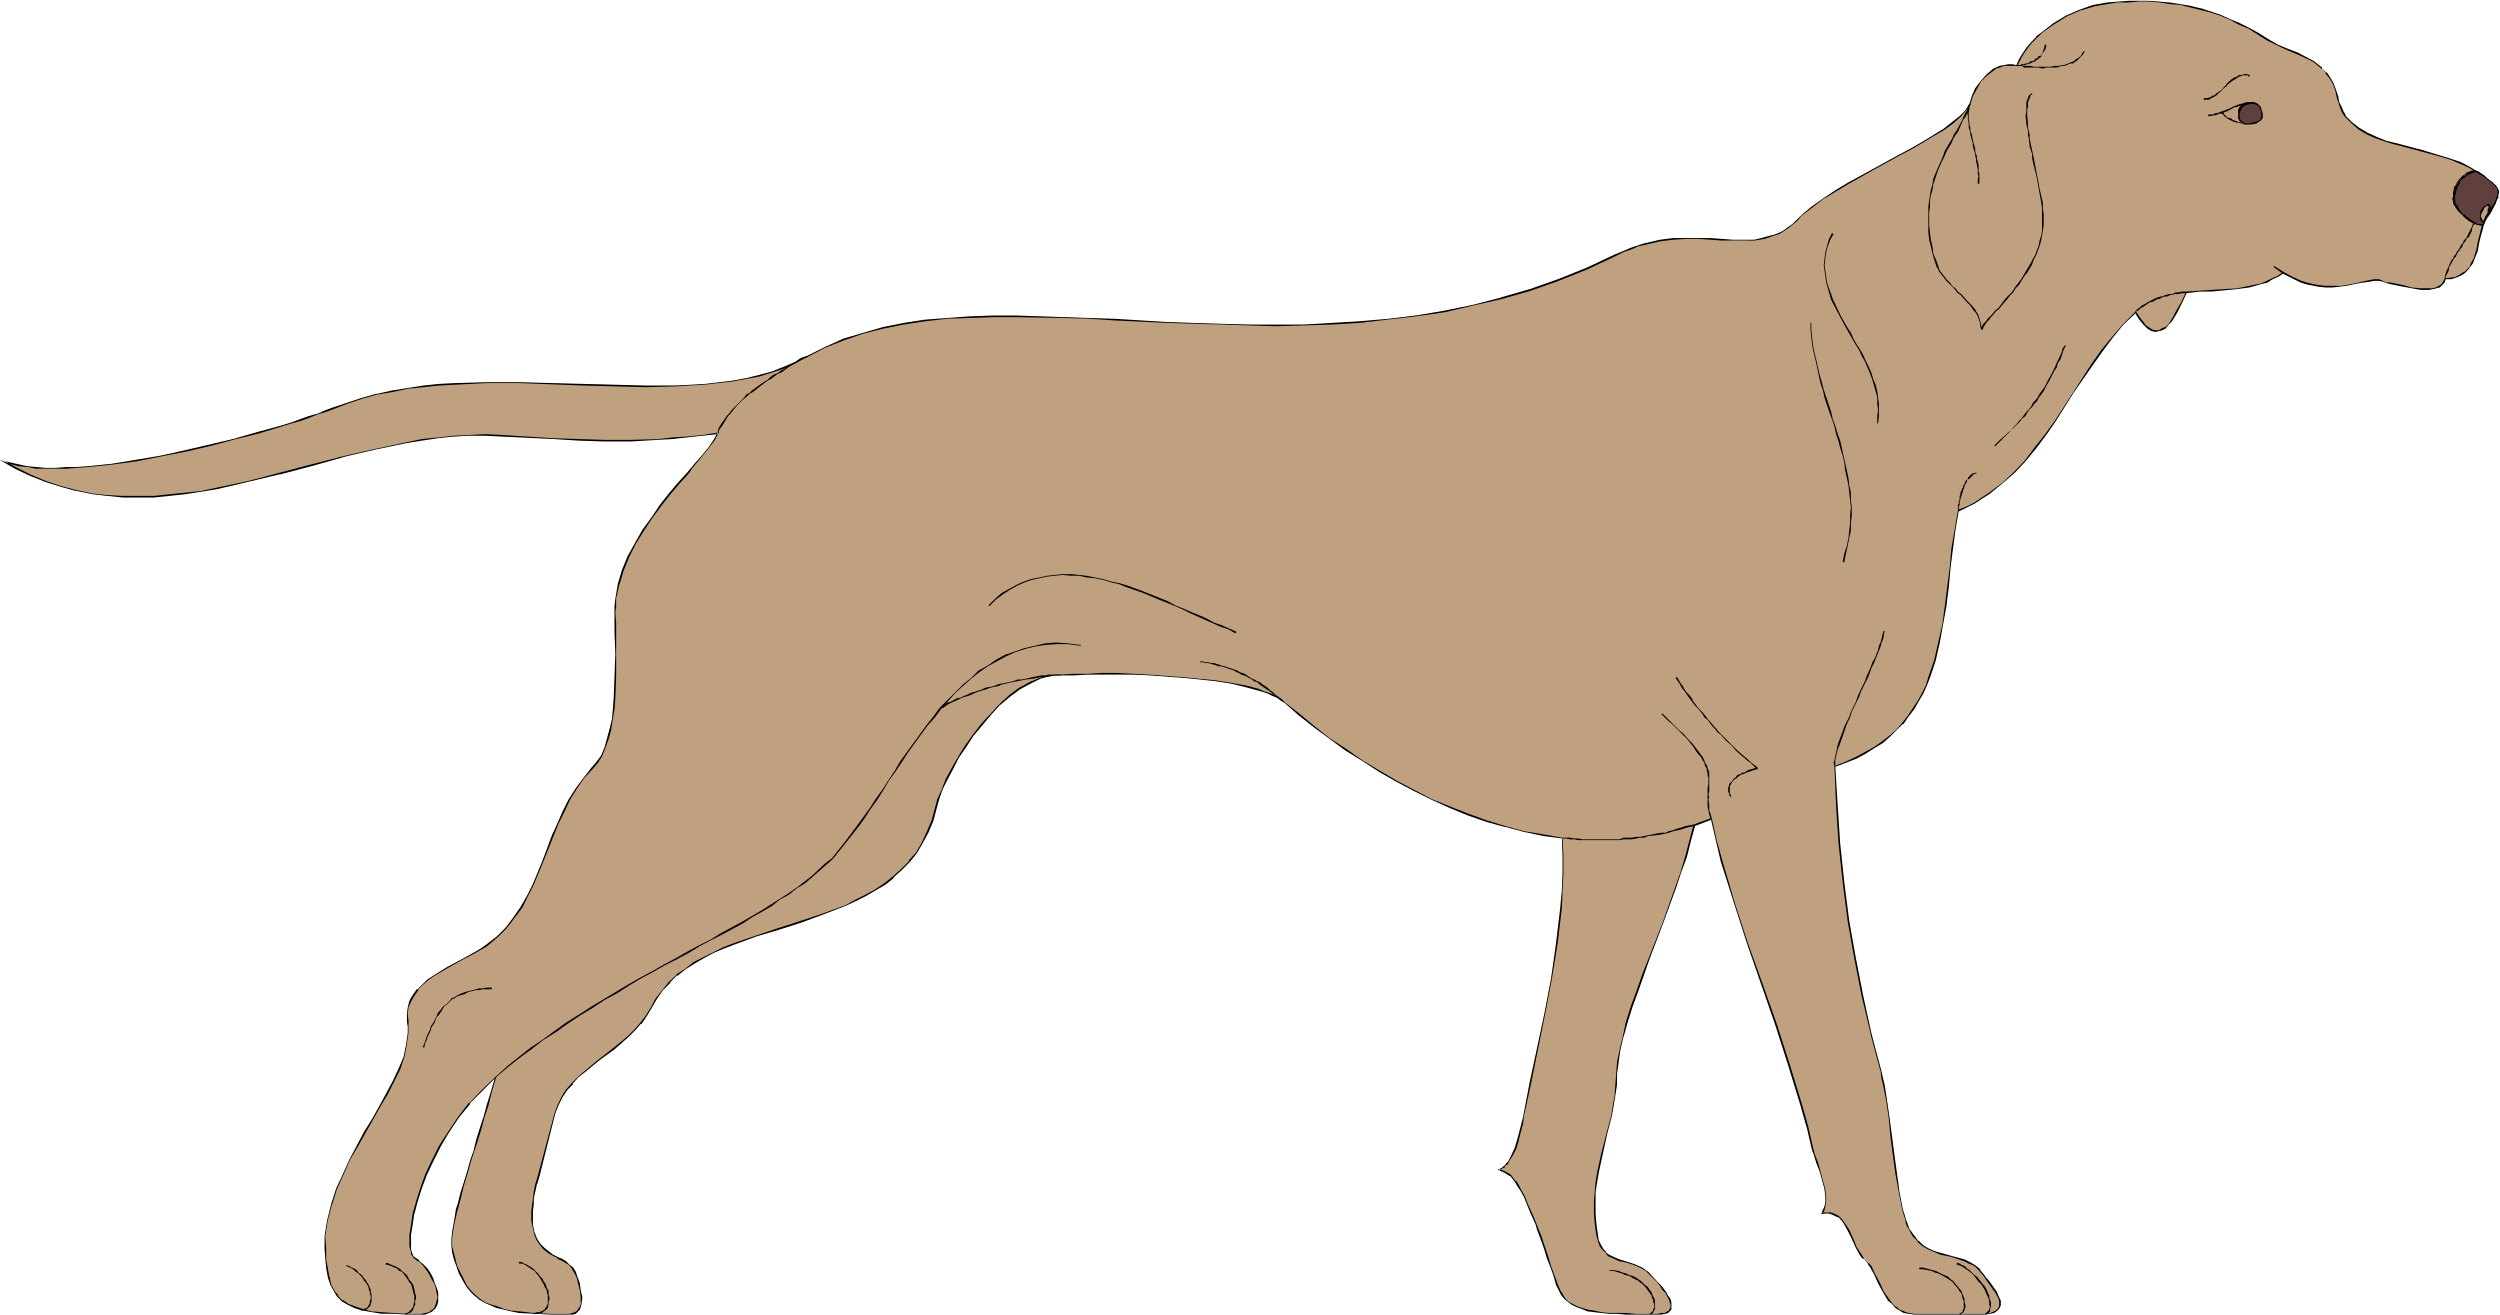 <svg xmlns="http://www.w3.org/2000/svg" fill-rule="evenodd" height="257.901" preserveAspectRatio="none" stroke-linecap="round" viewBox="0 0 3035 1596" width="490.455"><style>.pen1{stroke:none}.brush2{fill:#000}.brush3{fill:#603f3f}</style><path class="pen1" style="fill:#bfa07f" d="M511 1595h-34l-14-1-12-2-11-2-10-3-8-3-6-5-6-5-5-7-3-8-3-8-2-11-2-11v-28l3-19 4-20 7-18 7-18 9-18 9-17 9-16 9-17 9-16 9-15 8-15 7-15 5-14 4-15 2-14v-7l-1-7-1-9 2-8 2-8 4-7 5-6 6-7 7-5 7-6 16-10 17-9 16-8 8-5 6-4 13-10 11-11 10-13 9-13 8-13 6-14 12-30 12-30 6-14 7-15 7-14 8-14 9-12 11-12 6-7 5-9 5-10 3-10 3-12 2-12 2-12 1-13 1-27 1-27-1-26v-12l-1-12 1-8 1-9 3-18 5-17 7-16 8-17 10-15 11-15 10-15 11-14 11-13 11-13 5-6 5-5 8-11 8-10 6-9 3-3 2-4-19 2-19 3-17 1-18 1-33 2h-32l-31-1-31-1-31-2-33-2-19-1h-19l-19 2-19 1-20 3-19 4-38 7-39 10-38 10-39 10-38 10-38 8-19 3-19 3-19 2-19 2h-38l-19-1-18-3-19-3-19-5-19-6-18-8-19-9-18-11 7 4 8 2 9 2 9 2 11 1 11 1h13l12-1 13-1 14-1 29-3 30-4 30-6 31-6 30-7 30-7 28-8 26-8 12-3 12-4 11-4 10-3 9-4 9-3 18-7 17-5 19-5 18-4 19-3 19-3 19-2 20-1 38-2h39l78 3 38 1 38 1 37-1h18l17-1 17-2 17-3 16-3 16-3 16-5 14-5 15-6 13-8 22-11 22-9 24-8 24-6 25-5 26-4 27-2 27-2 28-1h29l59 1 30 2 31 1 64 3 64 3h34l33 1 34-1 33-1 34-2 35-3 34-5 35-5 34-7 35-9 34-10 35-12 34-14 35-16 9-5 10-3 9-3 9-3 17-4 16-2 16-1h15l15 1 14 1 13 1h13l13-1 12-2 12-3 5-3 6-3 6-3 5-5 6-5 5-5 12-11 14-9 15-10 15-9 32-17 31-17 14-8 15-8 13-8 12-8 11-8 8-8 7-7 5-8 3-9 5-9 6-9 7-8 7-6 5-2 4-2 5-1 5-1h5l5 1 4-8 4-7 5-7 6-6 6-7 6-6 14-10 15-9 17-7 16-6 17-3 13-1 13-1h38l12 2 13 2 12 2 12 3 13 3 11 5 12 5 12 5 11 6 12 6 11 7 11 7 13 5 13 5 12 6 6 4 6 4 5 4 5 5 4 6 4 8 3 8 3 9 1 6 3 5 2 5 3 5 8 9 8 7 11 6 11 5 12 4 13 4 26 7 27 7 13 4 12 5 11 5 10 7 6 4 4 3 4 3 4 3 2 3 2 2 1 3v5l-1 3-1 4-2 4-2 4-3 6-4 7-4 7-3 11-3 12-2 11-4 10-2 5-3 4-3 4-3 3-5 3-5 2-6 2-8 1-1 4-2 3-3 2-4 1-4 1-5 1h-10l-11-2-11-2-10-2-5-1-4-1-5-2-5-1h-6l-5 1-14 2-14 3-8 1-9 1h-9l-9-1-10-2-10-3-11-5-11-6-6 4-7 4-7 3-7 2-14 4-15 2-31 3-15 1-16 1-6 13-6 11-3 6-3 5-4 4-3 4-4 2-4 2h-4l-5-1-4-3-5-4-5-7-5-8-15 15-14 15-12 17-12 16-23 34-22 34-11 17-12 16-13 15-13 15-15 13-16 13-9 6-9 5-10 5-10 5-3 23-4 23-2 23-3 23-3 24-4 22-4 22-5 22-7 21-4 10-4 9-6 10-5 9-6 8-7 9-8 8-8 8-9 7-10 7-10 6-12 6-12 6-13 4 2 48 3 46 5 47 6 47 8 45 9 46 11 46 11 45 2 9 2 8 4 20 3 21 2 22 3 23 3 22 3 22 4 21 2 7 2 6 2 6 2 5 6 8 5 7 7 5 6 5 7 3 7 2 15 4 14 4 7 3 6 4 6 5 6 6 1 3 3 4 5 6 5 8 4 7 1 3v6l-1 3-3 3-3 2-5 1-6 1h-93l-6-2-5-2-4-4-5-4-4-5-6-10-6-11-5-10-5-10-3-3-3-3-3-3-3-4-5-9-5-11-5-10-5-10-4-3-3-4-4-2-5-2h-11l2-4 1-5 2-5v-5l-2-10-2-11-4-11-3-11-4-9-1-5-1-4-6-26-7-25-15-49-16-49-17-49-17-49-17-50-15-51-7-25-6-26-20 8-5 18-5 19-7 20-6 20-16 42-15 41-8 21-7 19-7 20-6 18-5 18-3 17-3 15-1 14-1 13-2 13-1 12-3 12-5 23-6 23-5 23-2 12-1 12-1 12v14l1 13 2 14 2 7 2 5 3 5 3 4 4 3 4 2 9 4 9 2 10 4 9 4 4 2 4 4 9 10 4 5 4 4 3 5 3 4 2 4 1 3 1 3v3l-1 2-2 3-2 1-3 1-4 1h-54l-10-1h-9l-9-2-8-1-6-2-7-3-5-2-5-4-5-4-3-5-3-5-3-6-4-12-3-11-4-9-3-10-3-9-3-8-3-8-3-7-5-13-4-11-5-9-3-7-4-7-3-5-4-4-3-3-6-4-7-3 3-2 3-2 3-3 2-3 5-8 4-9 3-10 5-19 2-8 8-42 17-84 8-42 7-43 5-42 2-22v-64l-23-3-24-5-22-5-23-7-23-8-22-9-22-10-22-10-21-12-21-12-20-13-20-13-20-14-19-14-18-15-18-15-4-3-4-2-6-3-5-2-7-3-7-2-15-4-16-3-19-3-19-3-20-2-40-3h-21l-20-1h-19l-17 1h-17l-15 1h-12l-7 2-6 2-13 5-12 7-12 9-12 10-12 12-10 13-10 13-10 13-9 14-7 14-7 12-5 13-5 12-3 10-4 16-6 14-6 12-8 12-8 11-9 10-10 9-11 8-11 7-12 7-12 6-13 6-27 11-27 9-27 9-28 8-26 10-13 5-12 6-12 6-11 6-11 7-10 8-9 9-9 9-7 10-7 11-5 10-7 9-8 9-8 8-17 14-18 14-17 13-8 8-7 7-7 8-6 9-5 9-3 11-20 75-3 10-2 9-1 9-1 7-1 8v12l1 5v5l1 5 4 7 4 6 4 6 5 4 5 3 6 3 3 2 3 1 4 3 5 4 4 3 3 5 2 7 3 8 2 8 1 8-1 8-1 4-1 2-2 3-2 2-4 1h-25l-21-1-19-1-10-2-8-2-8-2-8-3-7-3-7-4-6-4-5-5-4-6-4-7-5-9-4-9-2-8-2-8-1-8v-18l2-11 3-13 2-7 2-8 2-8 2-9 3-9 3-10 3-11 4-12 4-12 4-14 4-14 5-15 5-17 5-17-17 15-15 17-14 17-11 17-11 18-9 18-8 17-6 16-5 16-4 14-2 14-2 12v14l1 4v3l1 3 1 2 2 1 5 5 5 5 5 5 4 6 3 5 2 6 2 6 2 5v11l-1 4-2 4-3 3-4 3-5 1h-5z"/><path class="pen1 brush2" d="M511 1595h-18l-16-1-14-1-12-1-11-3-9-3-8-3-7-5v1l-6-6h1l-5-6-4-8-2-9v1l-2-11-2-11v-13l-1-15 3-19 5-20v1l6-19 8-18 8-18 10-17 9-16 9-16 9-16 9-15 8-16 7-14 5-15 3-15 2-14v-14l-1-9 1-8 3-7 4-7 5-7h-1l6-6 7-6 7-5 17-10 16-9 17-9 7-4 7-4 13-11 11-11 10-13 9-12 7-14 7-14 12-29 12-30 6-15 7-14 7-15 8-13 9-13 11-12 6-7 5-8 4-10 4-11 3-11v-1l2-12 2-12 1-13 1-27v-65l-1-12 1-8v-9l4-18v1l5-17 7-17 8-16 10-16 10-15 11-15 11-14 11-13 11-12 4-6 5-6 9-11 8-10 6-8 2-4 3-5-20 3-19 2-17 1-18 2-33 1h-32l-31-1-31-1-64-4-19-1-19 1-19 1-19 2-20 2-19 4-38 8-39 9-39 10-38 10-38 10-38 8-19 4-19 2-19 2-19 2h-38l-19-1-18-2-19-4-19-5-18-6-19-8-18-9-19-11-1 2 8 3 8 3 8 2h1l9 1 11 2h36l13-1 14-1 29-3 30-4 30-6 31-6 30-7 30-8 28-7 26-8 13-4 11-3 11-4 10-4 10-3 8-3 18-7 18-6 18-5 18-3 19-4 19-2 19-2 20-1 38-2h39l78 3 38 1 38 1 37-1 18-1 17-1 17-2 17-2 16-3 16-3 16-5 15-5 14-7 14-7 21-11 23-9 23-8 24-6 25-5 26-4 27-3 27-1 28-1h29l59 1 30 1 31 2 64 3 64 2 34 1 33 1 34-1 33-1 34-2 35-4 34-4 35-5 34-8 35-8 35-10 34-12 35-14 34-16 10-5 9-3 9-4 9-2 17-4 16-2 16-1h15l15 1 14 1h39l12-2 12-4 6-2 5-3 6-4 5-4 6-5 5-6 13-10 13-10 15-9v-2l-15 10-14 10-12 10-6 6-5 5-6 4-5 4-6 3-6 2-12 3h1l-12 3h-26l-13-1-14-1h-46l-16 2-17 4h-1l-9 3-9 3-9 4-10 4-34 16-35 14-34 12-35 10h1l-35 9-34 7-35 6-34 4-35 3-34 2-33 2h-67l-34-1-64-2-64-4-31-1-30-1-59-2h-29l-28 1-27 2-27 2-26 4-25 5-24 7-24 7-22 10-22 11-14 7-14 6-15 6-15 4-16 4-16 3-17 2-17 2-17 1-18 1h-37l-38-1-38-1-78-2h-39l-38 1-20 1-19 2-19 3-19 3-18 4h-1l-18 5-18 6-18 6-8 3-9 4-11 3-11 4-11 4-13 4-26 7-28 8h1l-30 7-30 7-31 7-30 5-30 5-29 3-14 1H80l-12 1H55l-11-1-11-1-9-2-9-2-8-2-7-4-1 2 19 11 19 9 18 7 19 6 18 5h1l19 4 18 2 19 2h38l19-2 19-2 19-3 19-3 38-9 38-9h1l38-10 39-11h-1l39-9 38-8 19-3 20-3 19-2 19-1h19l19 1 64 3 31 2 31 1h32l33-2 18-1 17-2 19-2 19-2-1-2-2 4-2 4-6 9-8 10-9 10-5 6-5 6-11 12-11 13-11 14-10 15-11 15-9 16-9 16-7 17-5 17-3 18-1 9v32l1 26-1 27-1 27-1 13-1 12-3 12-3 11-3 11-4 10-6 8-6 7-10 13-9 12-9 14-7 14-6 14-7 15-11 30-12 29-7 14-8 14-9 13-9 12-11 11-13 10-7 5-7 4-16 9-17 9-16 10-8 5-6 6-6 6h-1l-5 7-4 7-2 8-1 8v9l1 7v7l-2 14-3 15-6 14-7 15-8 15-8 15-9 16-10 16-9 17-9 17-8 18-8 17-6 19-5 20-3 19v15l1 13 1 11 2 11 3 9 4 7 4 7 6 6 7 4 8 4 9 3h1l11 2 12 2h14l16 1h18v-1z"/><path class="pen1 brush2" d="m2228 233 15-9 32-18 31-17 15-8 14-8 13-8 12-7 11-8 9-8 7-8 5-7 3-10 5-9 5-9 7-7 8-6 4-3 4-1 5-2h16l4-8 4-7 5-7 5-6 6-6 6-6 14-10 16-10 16-7 17-5h-1l17-3 13-2h13l12-1h13l13 1 12 2 13 1 12 3 12 3 12 3 12 4 12 5 11 6 12 5 11 7 11 7 12 6 13 6 12 5 13 6 6 3 5 4 6 5v-1l5 6h-1l5 6 4 7 3 8 2 9 2 6 2 6 2 5 3 5 8 8 9 8 10 6 11 5 12 4 13 4h1l26 7 26 7 13 4 12 5 11 5 11 7 5 3 5 4 4 3 3 3v-1l2 3 2 2 1 3v8l-2 3-2 5-2 4-3 6-4 6-4 7-3 12-3 12-2 11v-1l-3 10-3 5-2 5-3 3-4 4v-1l-4 3-6 3h1l-6 1-8 1-2 4-2 3-3 2-4 2-4 1h1-15l-11-1-11-3-10-2-5-1h-4l-5-2-5-2h-6l-5 1-14 3-14 3-8 1h-18l-9-1-10-2-10-3-11-5-11-6-7 5-7 3-6 3-7 3-14 3-15 3-31 2-15 1-16 1-6 13-7 12-3 6-3 5-3 4-4 4v-1l-4 2-3 2h-4l-5-1h1l-5-3-5-4h1l-5-6-6-9-16 16-13 15-13 16-12 17-22 34-22 34-12 17-12 15-12 16-14 15-14 13-16 12-9 6-9 6-10 5-10 4-4 24-4 23-2 23-3 23-3 24-3 22-5 22-5 22-7 20-3 10-5 10-5 9-6 9-6 9-7 9-7 8-8 7-9 7-10 7-11 6-11 6-13 6-13 5 2 48 3 46 5 47 6 47 8 45 9 46 11 46v1l12 45v-1l1 9 2 8 4 20 3 21 2 22 3 23 3 22 4 22 4 21 2 7 2 6 1 6 2-1-2-5-2-7-2-6-4-21-3-22-3-22-3-23-3-22-3-21-3-20-2-8-2-9-12-45-10-46-9-46-8-45-6-47-5-47-3-46-3-48v1l13-5 13-5 11-6 11-7 10-6 9-8 8-8 7-7h1l6-9 7-9 5-9 6-10 4-9 4-10 7-21 5-22 4-22 4-22 3-24 2-23 3-23 3-23 4-23v1l10-5 10-5 9-6 8-5 16-13 15-13 14-15 13-16 12-16 11-16 22-35 23-33 12-17 12-16 13-16 15-14h-1l5 8 5 6 5 5 5 3 5 1 4-1 4-1 4-2 4-5 4-4 3-5 3-5 6-12 6-13-1 1 16-2h15l31-3 15-2 14-4 8-2 6-4 7-3 6-4h-1l12 6 10 5 10 3h1l10 2 9 1h9l9-1 8-1 14-3 14-2 5-1h6l5 1 5 2 4 1 5 1 10 2 11 2 11 2h10l5-1 4-1 4-1 3-3 3-3 1-4h-1 8l6-2 5-2 5-3 4-4 3-4 3-4 2-5 4-10 2-11 3-12v1l3-12 4-7 4-6 3-6 2-5 2-4 1-3 1-4v-6l-2-2-1-3-3-2-3-3-4-3-5-4-6-4-10-6-11-6-12-4-13-4-26-8h-1l-26-7-13-3-12-5-11-5-10-6-9-7-8-8h1l-3-5-2-5-3-6v1l-1-6v-1l-3-9-3-8-4-7-4-6h-1l-5-5v-1l-5-4-5-4-6-3-13-7-13-5-12-5-12-7-11-7-11-6-12-6-12-5-11-5-12-4-12-4h-1l-12-3-12-2-13-2-12-1-13-1h-25l-13 1-13 1-17 3-17 6-16 7-15 9-14 11-7 5v1l-6 6-6 7-4 6-5 8-3 7-5-1h-5l-5 1-6 1-4 2-4 2-8 7-7 8-6 8-4 9-3 10-5 8-7 7-9 7-10 8-13 8-13 8-14 8-15 8-31 17-31 17-15 9v2z"/><path class="pen1 brush2" d="m2314 1487 3 5 5 9 6 6v1l6 5 7 4 7 3 7 3 14 3 15 5 6 3 7 3 6 6-1-1 6 7 2 3 2 3 5 7 5 7 4 7 1 4v-1 6l-1 3-2 2-3 2-5 2-6 1h-86l-7-1-6-2h1l-6-2-4-4v1l-4-4-4-5-7-10-5-11-6-11-4-9-3-3-7-6h1l-3-5-6-9-4-10-5-11-6-9-3-4-4-4-4-2-5-2h-11l1 1 2-4 2-10v-5l-1-10-3-11-3-11-3-11-4-10-1-4-1-4-6-26-7-25-15-49-16-50-17-48-18-50-16-49-15-51-7-25-6-27-22 8-5 19-5 19-6 20-7 20-15 42-16 41-8 20-7 20-7 19-6 19-4 18-4 17-3 15-1 14-1 13-1 13-2 12-2 12-6 23-6 23-5 23-2 12-1 12-1 12v14l1 13 2 14 2 7 2 6 3 4 4 4 3 4 5 2 8 4 10 2 9 3 9 4 5 3 3 3 10 10 4 5 3 5 4 4 2 4 2 4 1 3 1 3v3l-1 2-1 2-2 1-3 2h-4l-5 1h-26l-12-1h-21l-9-1-9-2-8-1h1l-7-2-6-2-6-3-5-3-4-4-3-5-3-5-3-7-4-11-4-11-3-10-3-9-3-9-3-9-3-7-3-8-5-12-5-11-4-10-4-7-3-6-3-5h-1l-3-4-3-4-7-4-7-3v2l3-2 4-2v-1l2-2h1l2-4 5-8 4-8 3-10v-1l5-19 1-8 9-42 17-84 8-42 7-43 5-42 1-22 1-21v-21l-1-22-23-4-24-4-22-6-23-7-22-8-23-9-22-9-21-11-21-11-22-13-20-12-20-14-20-13-19-15-18-15-18-14-3-3-5-3-5-3-6-2-6-2-7-3-15-4h-1l-16-3-19-3-19-2-20-2-40-3-21-1-20-1h-19l-17 1h-17l-15 1h-6l-6 1-7 1-7 2-12 5-13 7-12 9-12 11 1 1 12-10 12-9 13-7 12-6 7-2h-1l7-1 6-1h21l17-1h56l21 1 40 3 20 2 19 2 19 3 16 4 15 4 7 2 6 2 6 3 5 2 5 3 4 3 17 15 19 15 19 14 19 14 21 13 20 13 21 12 21 11 22 11 22 10 22 9 23 8 22 6h1l22 6 24 5 23 3-1-1 1 22v21l-1 21-2 22-5 42-6 43-8 42-18 84-8 42-2 8-5 19-3 10-4 9-4 8-3 3-2 3v-1l-3 3-5 2 9 4 6 4v-1l3 4 3 4 3 5 4 6 4 7 4 10 4 10 6 13 2 7 3 8 3 8 3 9 3 10 4 10 4 11 3 11 3 6 3 6 4 5 5 4 4 3 6 3 6 2 7 3 8 1 9 1 9 1h10l11 1h43l4-1h1l3-1 2-2 2-2v-9l-1-4-3-4-2-4-3-4-4-5-4-4-10-11-4-3-4-3-9-4-9-3-10-3-9-4-4-2-4-3h1l-3-3-3-5-3-6v1l-1-7-2-14-1-13v-26l2-12 2-12 5-23 5-23 6-23 2-12 2-12 2-13v-13l2-14 2-15 4-17v1l5-18 6-19 7-19 7-20 7-20 16-42 15-41 7-21 7-19 5-20 5-18-1 1 21-8-1-1 6 26 6 26 16 50 16 50 17 49 17 49 16 50 15 49 7 25v-1l6 26 1 4 2 5 3 10 4 10 3 11 3 11 1 10v5l-1 5-2 5v-1l-2 6 7-1 5 1 4 2 4 2v-1l4 4 3 4 5 9 5 10 5 11 5 9 3 4h1l6 6h-1l3 4 5 9 5 11 6 11 6 10 5 4 4 5 5 3 5 3 6 1 7 1h86l6-1 5-1 4-3 2-2 2-4v-6l-2-4-3-7-5-7-5-7-3-3-2-3-5-6v-1l-6-5-7-4-6-3-15-4-14-4-7-2-7-3-7-4-6-6v1l-5-7-6-8-2-6-2 1z"/><path class="pen1 brush2" d="m1213 855-11 12-11 12-10 13-10 14-8 13-8 14-7 13-5 13-5 11-3 11-4 15-6 14-6 13-7 12-9 10h1l-10 10-10 9-10 8-12 8-11 6-12 6-13 7-27 10-27 9-28 9-27 9-26 9-13 5-12 6-12 6-12 6-10 8-11 7v1l-9 8-8 10-8 10-6 11-6 10-7 9-7 8-8 8-17 14-18 14-17 14-8 7-8 8-7 8-5 8-5 10-4 11-20 75-3 10-2 9-1 9-1 7-1 8v12l1 5 1 5 1 5 3 8 4 6 4 5 1 1 5 4 5 3 6 3 2 2 3 1 5 3 5 3 3 4 3 5 3 6 2 8 2 8 1 8v8l-1 3-2 3-2 3 1-1-3 2-3 1-4 1h-21l-21-1-19-2-10-1-8-2-8-3-7-2-8-3-6-4-6-5-5-5-5-6-3-6-5-10-4-8-2-8-2-8-2-8v-9l1-9 2-11 3-13 2-7 2-8v1l2-9 2-8 3-10 3-10 3-11 4-12 4-12 4-13 4-15 5-15 4-16 6-20-18 17-15 16h-1l-13 17-12 18-11 17-9 18-8 17-6 17-5 16-4 14-2 14-2 12v14l1 4 1 3v3l2 2 1 2 6 5v-1l5 5 4 5 4 6 3 6 3 5 2 6 1 6v-1l1 6-1 5v-1l-1 4-2 5-3 3v-1l-3 3-5 1-5 1v1h5l5-2 4-2 4-4 2-4 1-4v-11l-2-6-2-5-2-6-3-6-4-6-5-5-5-4v-1l-6-4-1-1-1-2-1-3-1-3v-18l2-12 2-14v1l4-15 5-16 6-16 8-17 9-18 10-17 12-18 14-17h-1l16-16 16-16h-1l-5 17-5 16-4 15-5 15-4 13-3 13-4 11-3 11-3 10-3 10-3 9-2 8-2 8v-1l-2 7v1l-2 13-2 11-1 9v9l1 8 2 8 3 8 3 9 5 9 4 7 5 6 5 5 6 5 7 4 7 3 7 3 9 2 8 2 10 2 19 1 21 1h25l4-1 3-3 2-2 1-3 1-4 1-8-2-8-1-8v-1l-3-8-2-6-3-5-5-4-4-4-5-3-3-1-2-1-6-3-5-4-5-4-5-5-4-6-3-8v1l-1-5-1-5v-17l1-8v-7l2-9 2-9v1l3-10 19-76 4-10 5-10 6-9 7-7h-1l7-8 9-7 17-14 18-13 17-15 8-8 7-8h1l6-9 6-10 7-12 7-10 9-9h-1l9-9v1l10-8 11-7 12-7 11-6 12-5 13-5 27-10 27-8 28-9 27-10 26-10 13-6 12-6 12-7 12-7 10-8v-1l10-9 10-10 8-10 7-12 7-13 6-14 4-15 3-11 4-12 6-12 7-13 7-14 9-13 9-14 11-13 10-12 11-12-1-1zm-721 741h1l1-1h1l2-1h1l2-2 1-1 1-2v-1l1-2 1-2v-5l1-2v-3l-1-4-2-9-1-2-2-3-2-2-3-6-6-5-2-2-3-2-4-2-3-1-4-2-3-1-1 2 4 1 3 1 4 2 3 1 3 3 3 1 4 5 4 6 1 2 2 2 1 3 2 8 1 4v7l-1 2v2l-1 2-1 2-1 1-1 1-1 1-1 1-2 1h-1l-1 1v1zm-72-59 3 1 4 2 3 2 2 2 3 2 2 2 2 2 2 3 1 2 2 2 2 3 1 2 1 4 1 3v2l1 2v4l-1 2v3l-1 2-1 1v1l-1 1-1 1h-1l-1 1h-4l-1 2h2l1-1 2 1 1-1 2-1 1-1 1-1 1-1 1-2v-1l1-2v-10l-1-2v-3l-2-5-1-2-2-3-1-2-2-2-2-3-2-2-3-2-2-3-3-2-3-1-3-2-3-1-1 1z"/><path class="pen1 brush2" d="M647 1595h5l3-1h3l2-2 2-1 2-2 1-1 1-5v-3l1-2v-3l-1-3v-5l-2-3-1-3-1-3-2-2-1-3-3-3-2-3-2-2-5-5-3-2-2-1-3-2-3-1-3-2h-3v2h3l3 1 2 1 3 2 3 2 3 2 2 1 2 3 2 2 2 3 2 3 1 2 2 3 1 3 2 3 1 3v2l1 2v11l-2 4-1 1-1 2-2 1-2 1-2 1h-3l-3 1h-2v1zm-132-323 1-5 2-4 1-4 4-8 1-4 2-3 2-3 1-4 2-3 2-2 2-3 2-3 1-2 2-3 2-1 3-3 4-4 3-1 2-2 3-1 3-1 4-1 3-2 3-1 4-1 4-1h4l4-1h11v-2h-6l-5 1h-4l-4 1-4 1-4 1-4 1-3 1-3 1-4 2-2 1-3 2-3 1-2 3-2 2-2 2-3 2-2 2-2 3-2 2-2 3-1 3-2 3-1 3-2 3-2 3-1 4-4 8-1 4-2 5-2 5v-1l2 1zm87 37v-1l14-12 14-11 15-11 14-11 16-10 14-10 15-10 15-9 15-10 15-8 14-9 15-9 15-8 14-8 14-7 15-8 13-8 13-7 14-7 13-7 13-7 12-8 11-6 12-7 10-8 11-6 10-8 10-6 9-8 16-14 8-7-1-1-8 6-16 15-9 7-9 7-10 7-11 7-11 7-11 7-12 7-12 7-13 7-13 7-13 8-14 7-13 7-14 8-15 8-14 8-15 8-14 8-15 9-15 9-15 9-14 9-16 10-14 10-15 11-15 10-14 11-15 12-14 13v-1l1 2z"/><path class="pen1 brush2" d="m1011 1043 8-10 8-10 15-19 8-11 7-11 8-11 7-11 7-12 8-11 8-12 7-11 24-33 9-10 8-11 9-10 8-9 10-9 9-8 10-8 10-7 11-6 11-6 11-5 12-4 12-3 13-2 13-1h14l16 2v-1l-16-2-14-1-13 1-13 3-13 3-11 4-12 4-11 6-10 7-11 6-9 9-10 8-9 9-9 9-10 10-8 11-8 10-24 33-8 11-7 12-8 12-7 11-8 11-7 11-8 11-8 11-15 20-8 10-7 9 1 1z"/><path class="pen1 brush2" d="M1288 819h-15l-4 1h-5l-5 1-5 1-9 2-5 1h-5l-5 2-5 1-4 1-6 1-4 1-5 2-5 1-5 1-4 2-9 3-4 1-4 2-5 2-4 2-5 1-7 4-4 1-7 5 1 2 7-5 4-2 7-3 4-2 5-2 4-1 5-2 4-2 9-3 4-1 5-2 4-1 6-1 4-2 5-1 4-1 5-1 5-1 5-1 5-1 9-1 5-1 5-1h5l4-1 5-1h10v-1zM872 526l1-4 3-4 2-3 6-10 3-3 3-4 5-6 6-6 6-5 3-3 4-2 10-8 4-3 4-3 4-2 4-3 4-3 5-2 4-3 4-3 5-3 4-2 5-3 4-3 6-2-1-1-6 2-4 2-5 4-4 2-5 3-4 3-4 2-4 3-5 2-4 3-3 3-5 3-3 2-11 8-3 3-4 2-3 4-3 3-6 6-6 6-2 3-3 3-7 10-2 3-2 4-1 5v-1l1 1zm329 210 8-8 8-6 9-6 9-5 9-4 9-3 9-2 9-2 10-1 9-1 10 1h10l9 2 10 1 10 2 10 3 9 2 10 4 20 7 19 8 10 4 10 4 9 4 10 5 9 4 9 4 9 4 9 4 9 3 9 5 1-2-9-4-9-4-9-3-9-5-9-4-10-4-9-4-10-4-9-5-10-4-20-8-19-7-10-3-10-2-10-3-10-2-10-2-9-1-10-1h-10l-9 1-10 1-9 2-10 2-9 3-9 4-9 5-9 5-8 7-8 8 1 1zm256 68h3l3 1h4l3 1 4 1 3 1 3 1h3l3 1 3 1 3 1 6 2 3 2 3 1 3 2 3 1 3 1 3 2 4 2 2 2 4 1 2 2 4 3 3 2 3 2 3 2 4 3 3 2 3 3 3 3 5 3v-1l-4-4-3-2-4-3-3-3-3-2-3-3-3-2-3-2-4-3-3-1-3-2-3-1-3-2-3-2-3-2-3-1-3-1-3-2-3-1-6-2-3-1-3-1-4-1-3-1-3-1-3-1h-4l-3-1h-4l-3-1h-3v1zm440 214h4l5 1h5l5 1h50l5-1h10l5-1 5-1h5l5-2 10-1 6-1 5-1 4-1 6-2 5-1 4-1 6-2 4-1 6-1-1-2h1l-6 1-5 1-6 2-4 1-5 2-5 1-4 2h-5l-6 1-10 2-5 1-5 1h-5l-5 1h-10l-5 2h-45l-5-1h-5l-5-1h-9v1zm181-24-1-5-2-5v-8l-1-5 1-3-1-4 1-3v-23l-1-3-1-3-1-3-2-3-1-3-2-4-3-4-3-4-3-4-4-5-5-5-5-6-6-5-6-6-7-7-7-7-1 1 7 7 7 6 6 6 6 6 5 5 4 5 4 5 3 5 3 4 3 3 2 4 2 3 1 4 2 3v3l1 2v3l1 3v8l-1 4v23l1 5 1 5 2 6v-1h1zm-44-171 5 7 2 4 3 4 3 4 2 3 3 4 3 4 3 4 3 3 6 7 2 4 4 3 3 4 3 4 3 3 3 4 4 3 6 7 7 6 6 7 14 12 3 2 4 4 4 4 1-2-4-3-4-3-3-3-14-12-7-7-6-6-7-7-3-3-3-4-3-3-3-4-3-3-3-4-3-4-6-6-3-4-3-4-2-4-3-4-3-3-3-4-2-4-3-4-4-7-2 1z"/><path class="pen1 brush2" d="M2133 932h1-2l-10 3-3 2-2 1h-2l-1 1-2 1-3 1-2 3-2 1-2 3-1 1-3 3v2l-1 2v5l1 2 1 4h2l-2-4v-9l1-1 2-4 1-1 1-1 1-1 2-1 2-2 3-2 1-1h2l2-1 2-1 3-1 9-3h2l-1-2zm-179 611h5l10 3 4 2 5 1 3 2 4 2 4 2 2 2 3 2 2 2 2 2 2 3 3 4 2 3 1 4 1 1v3l1 2v5l-1 1v2l-1 1-1 1-1 1h-1l-1 1h1v1-1h3l1-2 1-2 1-1v-12l-1-2-2-4-1-3-3-4-2-3-3-2-2-2-3-3-3-2-3-2-4-2-4-1-4-2-4-1-5-2-6-1h-5v1zm425 53h1v-1h1l1-1h1l1-2 1-1v-2l1-1v-4l-1-3v-4l-1-2-1-3-1-2-1-3-2-2-2-3-2-2-4-5-3-2-3-3-7-3-4-2-4-2-4-1-11-3h-5v2h5l5 1 5 1 4 2 4 1 4 2 7 4 3 2 3 2 4 5 2 2 2 3 1 2 2 2 1 3v2l1 2 1 3v9l-1 1v1l-1 2-2 1-1 1v1zm-4-61 3 1 3 1 3 2 3 2 3 2 5 4 4 5 2 3 2 2 2 2 2 3 3 5 1 3 2 4 1 2 1 5v4l1 1-1 2v2l-2 2-1 1-1 1-1 1v1l2-1h1l1-1 1-1 1-1v-4l1-2v-5l-2-5v-3l-2-4-1-3-3-5-2-2-2-3-2-2-2-3-5-4-3-3-2-2-3-2-3-3-3-1-3-2-3-1-1 2zm-147-605v-7l1-5 2-8 2-5 4-11 2-6 2-6 2-5 3-6 2-7 3-6 3-6 3-6 2-6 3-6 3-6 3-6 4-11 3-6 2-5 2-5 2-5 2-5 1-4 2-5 1-4v-3l1-2v-1h-1l-1 2-1 4-1 4-1 4-2 4-1 5-2 5-2 5-3 5-2 6-5 11-2 6-3 6-3 6-3 7-2 6-3 6-3 6-2 6-3 6-3 6-2 6-2 5-4 11-1 5-2 9-1 5-1 3 1 4h1zm11-247v-1l2-10 2-9 2-10 2-9v-9l1-9v-10l-1-9v-9l-2-9-1-9-2-9-2-9-2-9-4-18-3-8-3-10-3-8-2-9-3-9-3-9-3-9-2-8-3-10-2-9-2-9-2-8-2-10-2-18v-9h-1v9l2 18 2 10 2 8 2 9 2 10 2 9 3 9 2 9 3 9 3 9 3 8 3 9 2 9 3 9 2 8 3 9 2 9 1 9 2 9 2 9 1 9 1 9 1 9-1 10v9l-1 9-1 9-2 10-3 9-2 10 2 1zm-15-400-4 8-2 8-2 7-1 8-1 8 1 7 1 7 1 7 2 7 2 7 2 7 11 21 7 13 4 7 4 7 4 7 4 6 3 7 4 7 3 7 3 7 3 8 2 7 2 7 2 8v7l1 8-1 7v9h1l1-9v-15l-1-7-1-8-2-8-3-7-2-7-3-7-4-8-3-7-4-7-4-6-4-7-3-7-4-6-8-14-10-21-2-6-3-8-2-6-1-7-1-7-1-7 1-8 1-8 2-7 3-8 4-7-2-1zm154 337v-5l1-2v-5l1-1v-2l1-2v-1l1-2v-1l1-2v-2l1-1v-2l1-1v-2l1-1 1-2 1-1v-2l3-2 4-4 1-1 2-1h2l-1-1h-2l-1 1h-2l-5 5v2l-2 1-1 1v1l-1 2-1 2-1 1v2l-1 1v1l-1 2-1 2v2l-1 2v4l-1 2v3l-1 2v7h1zm44-78 7-7 6-6 4-4 3-3 3-3 7-7 3-4 4-3 2-4 3-4 3-3 3-4 3-3 2-4 3-4 3-4 2-4 2-4 3-5 4-8 2-4 3-4 1-5 3-4 2-5 1-4 2-5 2-3-1-1-3 4-1 4-2 5-2 4-2 4-2 5-2 4-2 4-5 9-2 4-2 4-3 4-3 4-2 4-3 4-3 3-2 4-3 4-3 3-3 4-3 4-3 3-3 4-3 3-3 4-4 3-3 3-7 6-7 7 1 1zm171-162 1-3h2l1-1 2-2 2-1 6-4 1-1 2-1 4-1 2-1 3-2h3l1-1 4-2h4l2-1 2-1h2l3-1h5l3-1h6v-2h-6l-3 1h-4l-2 1-2 1h-4l-3 1h-1l-2 1-3 1h-2l-1 1h-2l-4 2-2 1-4 2-2 1-1 1-6 3-1 1-2 2-2 1-2 2-1 2 1 1zm-190-157v-12l-1-3v-8l-1-4-1-3v-3l-1-3-1-3v-3l-1-4-1-3-1-4-1-6-1-3-1-3v-3l-1-3v-3l-1-4v-8l1-6v-2l1-2-1-1-1 2-1 3-1 6 1 3v5l1 4v6l1 3 1 3v3l1 3 1 4 1 3v3l1 4 1 3 1 3v3l1 3v3l1 4 1 6v5l1 3-1 3v6h2z"/><path class="pen1 brush2" d="m2391 126-2 3-1 5-2 3-2 4-2 5-7 13-3 4-2 5-3 5-3 5-3 5-2 6-2 5-5 11-5 12-1 7-2 7-1 6-1 7-1 7v31l1 9 2 8 2 9 3 10 2-1-4-9-1-9-2-8-1-9-1-8v-16l1-7v-7l1-7 2-6 1-7 2-6 4-12 5-11 3-6 2-5 3-5 3-5 2-5 3-5 3-4 6-14 3-4 2-4 1-4 1-4 2-3v-1h-1z"/><path class="pen1 brush2" d="m2349 318 2 6 2 3 1 3 2 2 2 3 2 2 2 3 2 2 2 2 5 5 2 2 2 3 2 2 3 2 6 7 4 4 2 2 4 6 2 2 3 5 2 6 1 3v3l1 4h2v-1l-2-3v-3l-1-3-2-7-3-5-1-2-4-5-3-3-4-4-6-7-3-2-2-2-2-3-3-2-2-2-1-2-3-3-2-2-2-3-2-2-2-3-2-2-1-3-1-3-2-6-2 1z"/><path class="pen1 brush2" d="m2407 400 1-3 2-3 2-3 3-3 2-3 3-3 3-4 4-3 3-4 7-8 3-4 4-4 3-5 4-4 3-5 3-5 4-5 3-5 3-5 2-6 3-5 2-6 2-5 2-7 1-6 1-6 1-7v-13l-1-7v-7h-2l1 7v27l-1 6-2 6-1 6-2 5-2 6-3 5-3 6-3 5-3 5-3 5-3 5-4 5-3 4-3 5-4 4-4 4-6 8-3 4-4 3-3 4-3 3-3 3-2 3-3 3-2 3-1 3 2 1zm73-154-4-17-2-11-1-5-3-16-1-5-1-5-2-9-2-10v-4l-1-5-1-4v-4l-1-11v-7l1-3v-6l2-5 1-2v-2h2v-2l-3 2-1 1-1 3-2 5v12l-1 4 1 11 1 4 1 4v5l1 4 1 10 3 9v5l1 5 4 16 1 5 2 11 3 17h2zm-32-166h7l1-1h3l1-1h2l2-1h1l3-2h2l2-2 2-1 2-2 2-1v-2l1-1 4-6 1-3v-3h1-2l1-1-2 2v2l-1 3-2 6h-1l-1 2h-2l-2 3h-2l-2 3h-2l-3 1-1 1-1 1h-3l-2 1h-3l-1 1h-5v1z"/><path class="pen1 brush2" d="M2448 80h7l2 2h18l3 1h3l3-1h13l3-1 3-1h3l3-1 2-1 3-1h3l2-2 2-1 2-2 3-3 2-2 2-3 1-1-1-1-2 2-1 2-1 2-4 3-2 1-2 2-2 1-3 1-2 1-3 1-2 1h-3l-3 1h-6l-4 1h-21l-4-1h-8l-2-1h-7v1zm233 61h3l3-1h2l3-1 2-1h2l3-1 2-1 3-1 2-1 7-4h2l3-1 3-1 2-1 2-1h6l2-1 1 1h2l3 1 1 1 1 1 1 1 1 2 1 3 1-1-1-2-1-2-1-2-2-1-1-1-3-2h-8l-4 1-2 1h-2l-3 1-2 1-3 1-6 3-3 1-2 1-3 1-3 1-2 1h-1l-4 1-1 1h-6l-1 1h1v1z"/><path class="pen1 brush2" d="M2744 135v-1 8l-1 1-1 2-2 1-1 1-2 1h-2l-2 1h-12l-3-1h-1l-5-2h-1l-2-2-3-1h-2l-1-2-2-1-1-2-1-1-1-1-1 1v1l2 1 1 2 2 1 2 2 2 1 2 1 2 1 2 1 4 1h2l3 1h2l2 1h3l1-1 3 1 2-1 2-1h3l2-1 2-2 1-2 1-1v-3l1-2-1-3v-1l-1 1z"/><path class="pen1 brush2" d="m2726 150-1-1h-2l-1-1-1-1-1-1v-1l-1-1-1-2v-8h1l1-1v-2l1-1v-1h1l1-1 1-1h3v-2h-3l-1 1h-1v1h-1l-1 2-1 1-1 1v1l-1 1v11l1 1v1l1 1 1 1 2 1 1 1h1l1 1 1-1zm-50-28 1-1h5l1-1 2-1 2-1 2-1 3-2 1-2 2-1 2-2 3-3 1-1 2-1 1-2 5-4 3-2 2-1 1-1 2-1 1-1 4-1 2-1 2 1 2-1 2 2h1v-2l-3-1h-4l-2 1h-4l-2 2h-1l-2 1-2 1-3 2-5 5-1 2-2 1-1 2-3 3-2 1-1 1-2 1-3 3h-2l-2 2h-2l-1 1h-5l-1 2h1v1zm333 87-1-1h-1l-1-1h-5l-3 1-1 1h-2l-2 2-1 1-2 1-1 1-1 1-2 2-1 1-1 2-1 1-1 2-1 2-1 1-1 2v2l-1 3v6l-1 2 1 3h2l-1-3v-4l1-3v-3l1-2 1-2v-2l1-2 1-1 2-2v-1l1-2h2l1-1 2-2v-1l2-1 2-1h2l1-1 2-1h7l1 1v1-2zm-31 35v3l1 1v1l1 1 1 2 1 1 1 2 1 1 3 3 2 2 1 1 1 1 2 2 3 2 2 2h1l2 1 1 1 2 1h1l2 1h7v-1h1l1-1-2-1h1-1l-1 1-1 1h-5l-1-1-1-1-2-1h-2l-1-1-2-1-1-1-3-3-2-1-1-1-2-2-1-1-2-3-1-1-1-2-1-1-1-1-1-2v-1l-1-1v-2h-2z"/><path class="pen1 brush2" d="m3016 271 1-4 2-3 1-3 1-3 1-2v-8l-1-1h-2v1h-2l-1 1h-1l-1 2-2 2-1 1-1 2v1l-1 3v5l1 1 1 1 2 3 1-1-1-2-2-1v-8l1-2 1-1v-1l2-2 1-1 1-1 1-1h2l1 1v2l-1 2v4l-1 2-2 3-1 3-2 4 2 1z"/><path class="pen1 brush2" d="m3013 270 2 2 1-2-2-1-1 1zm-10 1-1 1-1 3-1 2-1 2-3 6-1 2-1 2-3 3-1 3-2 2-1 2-1 2-1 2-2 2-1 2-1 2-2 2-1 3-2 2-4 9-1 2-1 2-2 7v3h1v-3l3-6 1-2v-3l5-9 1-2 2-2 1-2 1-2 1-2 2-2 1-2 2-2 1-3 1-2 2-2 2-4 2-1 1-2 3-6v-2l1-3 1-2 1-1h1l-2-1zm-231 59-11-7-1 1 11 8 1-2z"/><path class="pen1 brush3" d="m2725 151-3-2-2-3-2-4v-4l1-4 2-3 3-3 4-2 6-1h2l3 1 2 1 2 2 1 2 1 3 1 5v3l-2 3-2 3-4 1-4 1-4 1h-5z"/><path class="pen1 brush2" d="M2725 150h1l-4-2h1l-3-2-1-4v-4l1-4v1l2-4 3-3-1 1 4-2 6-1h2l3 1 1 1v-1l2 2 2 3 1 3v-1 8l-1 3-3 2-3 1-4 1-4 1h-5v1h9l5-1 3-2 3-2 2-3v-4l-1-5-1-3-1-2-3-3-2-1-3-1h-2l-7 1-4 2-3 3-2 4v8l1 4 3 3 3 2v-1z"/><path class="pen1 brush3" d="m3016 271-2 1-1 1h-5l-6-3-6-4-6-5-5-6-3-5-1-3-1-2-1-5 1-4 1-5 1-3 4-7 5-6 5-3 5-3h7l2 1 5 4 5 3 4 3 3 3 3 3 1 2 2 3v5l-1 3-1 4-2 4-3 4-2 6-4 7-4 7 3-7 3-5 1-4v-4l-1-1v-1h-2l-2 1-3 3-3 5-1 3v3l1 2 2 3 2 2z"/><path class="pen1 brush2" d="M3016 272v-2l-2 2h-2 1-5l-5-3-6-4-6-5v1l-5-6-3-6-2-2v-3 1l-1-5 1-4 1-4 1-4 4-7h-1l5-5 6-4 5-2h-1l5-1 2 1 1 1 6 3 5 4 4 3 3 3v-1l2 3 2 2 1 3v5l-1 3-1 3-2 5-3 4-2 6-4 6-4 7 2 1 3-7 2-5 2-4v-4l-1-2-1-1h-2l-2 1-4 3-3 5v10l3 3 2 2 1-1-3-2h1l-2-3-1-3v1-3l1-3 3-5h-1l4-3h3l-1-1 1 1v5-1l-1 4-2 6-4 6 2 1 3-7 4-6 3-6 3-5 1-4 2-3v-4l1-3-1-3-1-2-2-3-3-2v-1l-3-2-4-3-4-4-6-4-1-1h-8l-5 3-6 4-5 5-4 7-1 4-1 5v9l1 2 1 3 3 6 6 5v1l6 5 6 4 6 2 3 1h2l2-1 2-2-1 1z"/></svg>
